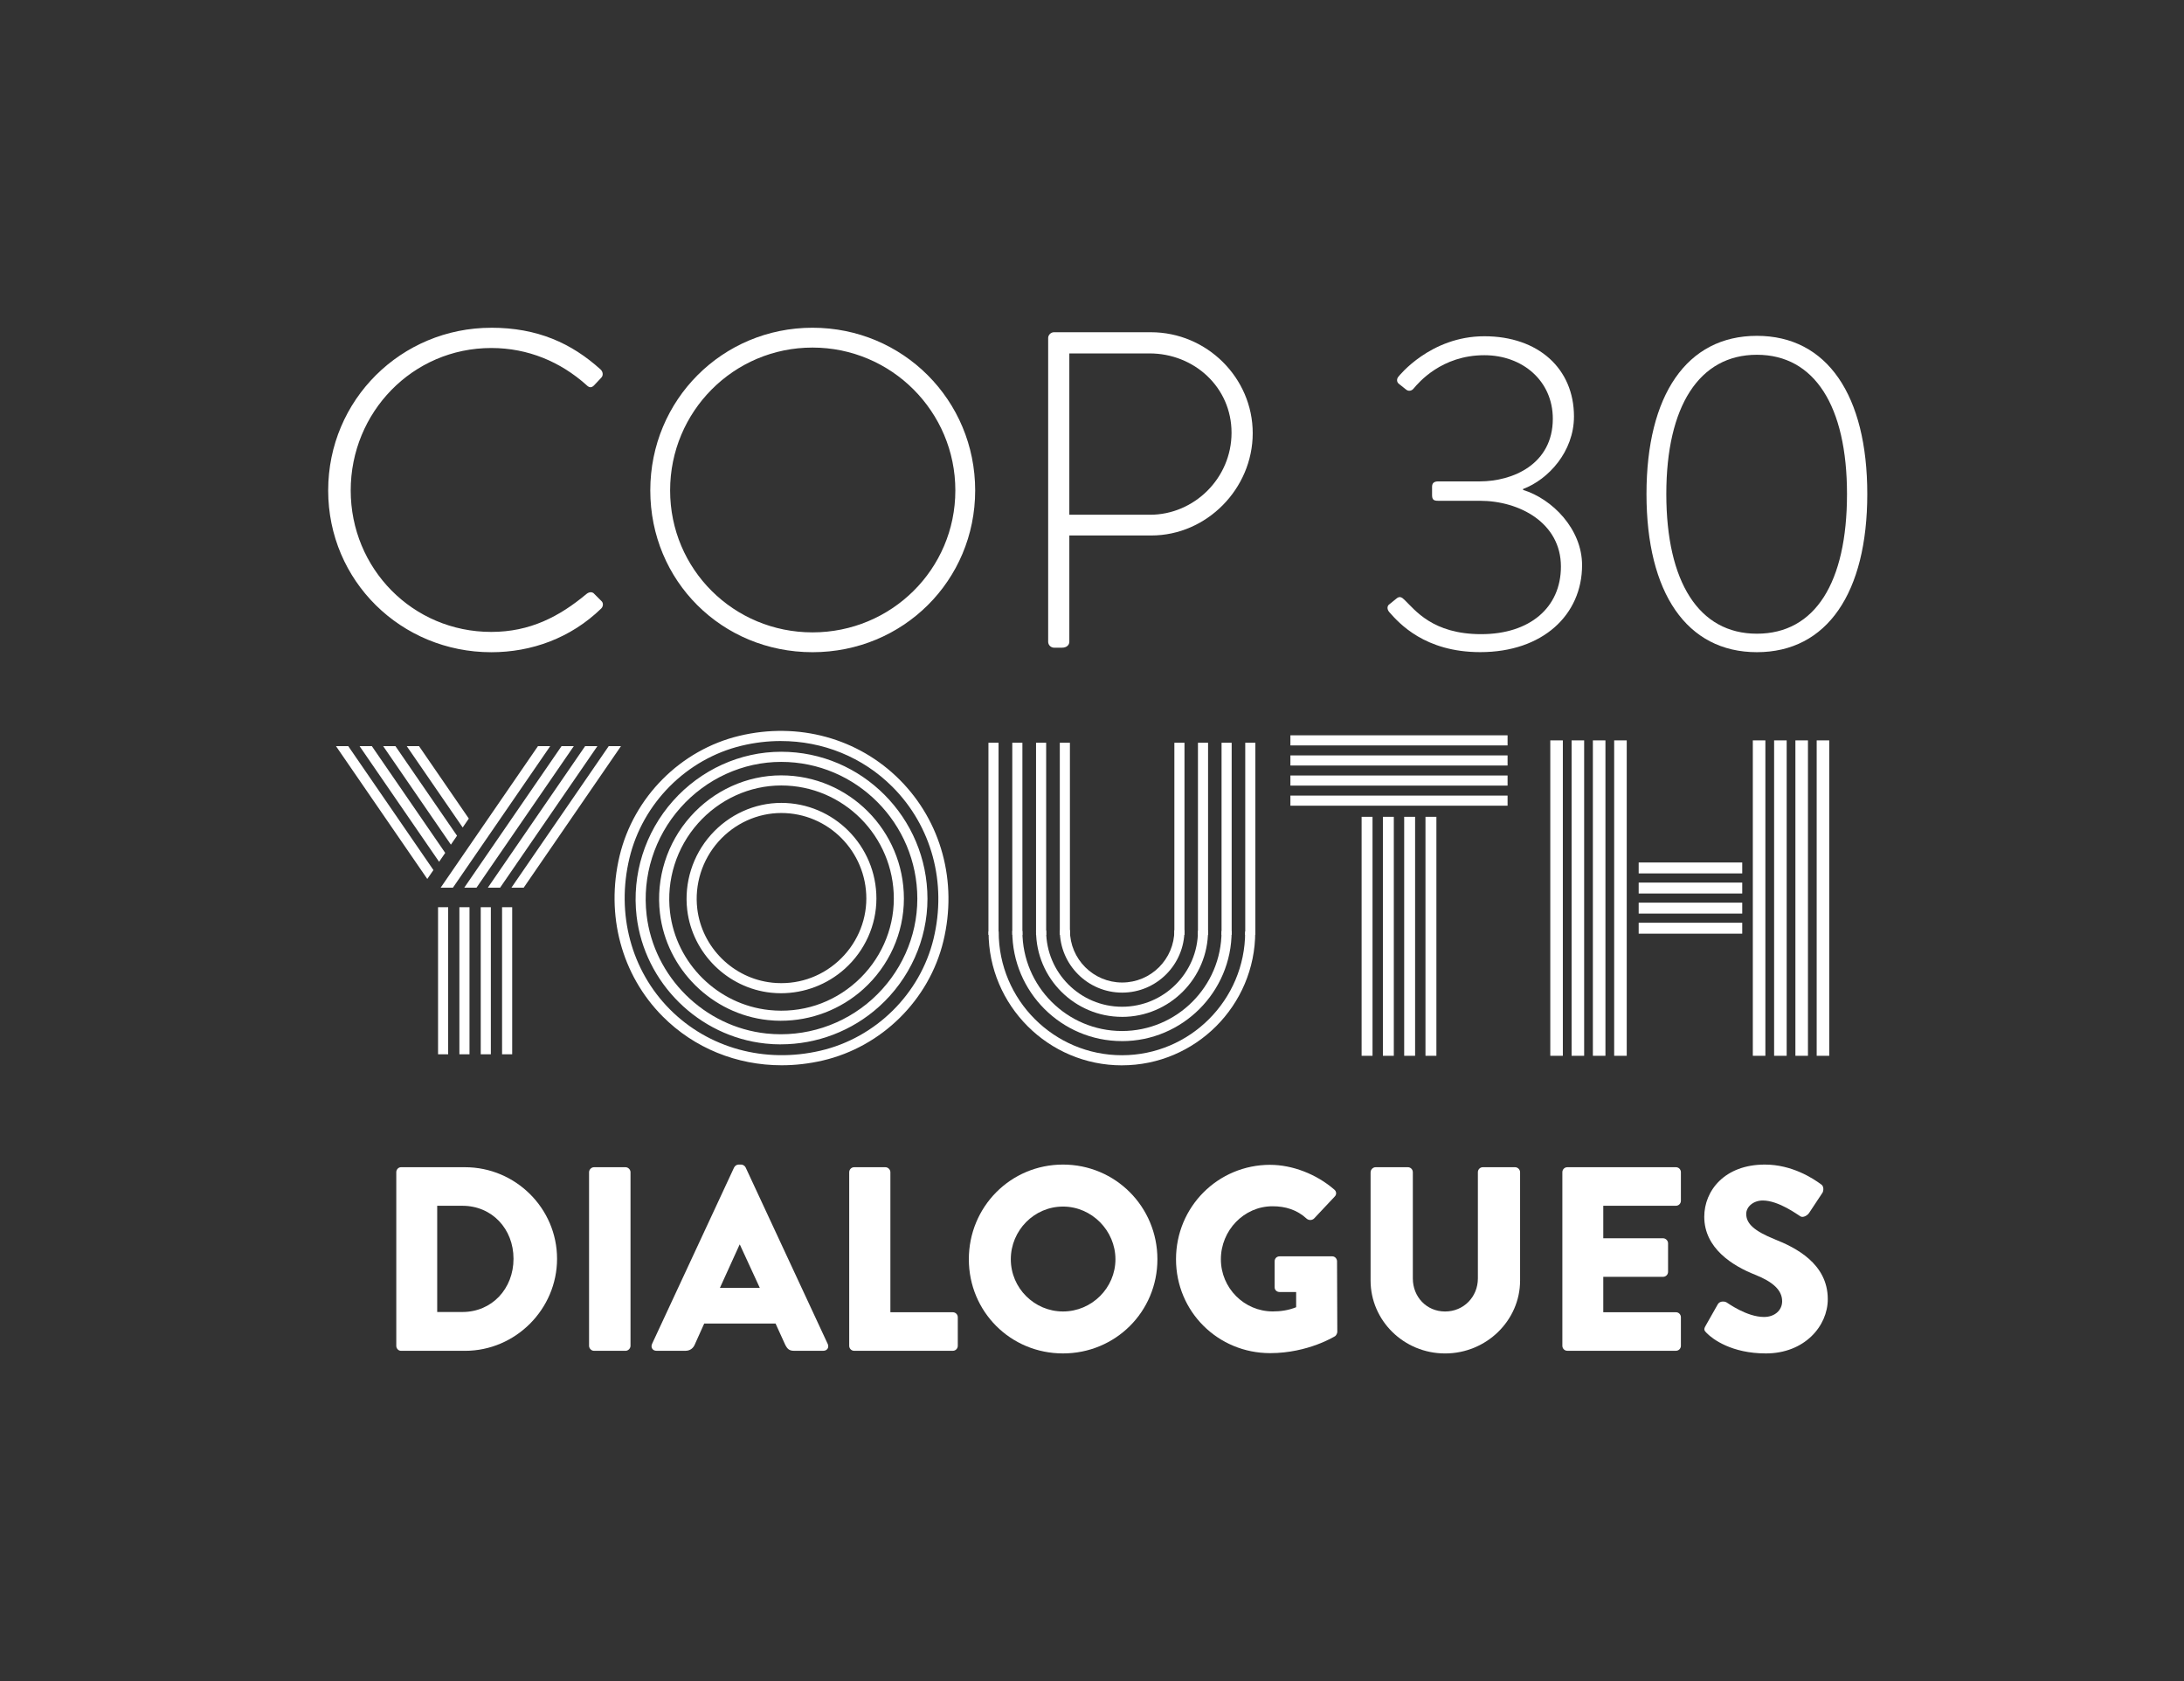 <?xml version="1.0" encoding="UTF-8"?>
<svg id="Layer_2" data-name="Layer 2" xmlns="http://www.w3.org/2000/svg" viewBox="0 0 1000.23 769.85">
  <rect x="0" y="0" width="1000.23" height="769.85" fill="#333333" stroke="none"/>
  <defs>
    <style>
      .cls-1 {
        fill: #fff;
      }

      .cls-2 {
        fill: red;
      }

      .cls-3 {
        fill: none;
        stroke: red;
        stroke-miterlimit: 10;
        stroke-width: 3px;
      }

      .cls-4 {
        opacity: 0;
      }
    </style>
  </defs>
  <g id="Layer_1-2" data-name="Layer 1-2">
    <g>
      <g>
        <path class="cls-1" d="M181.49,536.78c0-1.2.96-2.28,2.16-2.28h29.31c23.18,0,42.16,18.86,42.16,41.92s-18.98,42.16-42.16,42.16h-29.31c-1.2,0-2.16-1.08-2.16-2.28v-79.52h0ZM211.76,600.8c13.57,0,23.42-10.69,23.42-24.38s-9.85-24.26-23.42-24.26h-11.53v48.65h11.53Z"/>
        <path class="cls-1" d="M269.78,536.78c0-1.2,1.08-2.28,2.28-2.28h14.42c1.2,0,2.28,1.08,2.28,2.28v79.52c0,1.2-1.08,2.28-2.28,2.28h-14.42c-1.2,0-2.28-1.08-2.28-2.28v-79.52Z"/>
        <path class="cls-1" d="M298.61,615.45l37.6-80.84c.36-.72,1.2-1.32,2.04-1.32h1.2c.84,0,1.68.6,2.04,1.32l37.6,80.84c.72,1.56-.24,3.12-2.04,3.12h-13.33c-2.16,0-3.12-.72-4.21-3l-4.32-9.49h-32.67l-4.32,9.61c-.6,1.44-1.92,2.88-4.32,2.88h-13.21c-1.8,0-2.76-1.56-2.04-3.12h-.02ZM347.97,589.75l-9.13-19.82h-.12l-9.01,19.82h18.26Z"/>
        <path class="cls-1" d="M388.93,536.78c0-1.2.96-2.28,2.28-2.28h14.29c1.2,0,2.28,1.08,2.28,2.28v64.14h28.59c1.32,0,2.28,1.08,2.28,2.28v13.09c0,1.2-.96,2.28-2.28,2.28h-45.17c-1.32,0-2.28-1.08-2.28-2.28v-79.52h0Z"/>
        <path class="cls-1" d="M486.83,533.29c24.02,0,43.24,19.34,43.24,43.36s-19.22,43.12-43.24,43.12-43.12-19.1-43.12-43.12,19.1-43.36,43.12-43.36h0ZM486.83,600.56c13.21,0,24.02-10.81,24.02-23.9s-10.81-24.14-24.02-24.14-23.9,10.93-23.9,24.14,10.81,23.9,23.9,23.9Z"/>
        <path class="cls-1" d="M581.72,533.41c10.09,0,21.14,4.21,29.31,11.29,1.08.84,1.2,2.28.24,3.24l-9.49,10.09c-.96.84-2.28.84-3.25.12-4.56-4.21-9.85-5.77-15.73-5.77-13.09,0-23.66,11.05-23.66,24.26s10.69,23.9,23.78,23.9c3.48,0,7.09-.48,10.69-1.92v-6.97h-7.57c-1.32,0-2.28-.96-2.28-2.16v-11.89c0-1.32.96-2.28,2.28-2.28h24.14c1.2,0,2.16,1.08,2.16,2.28l.12,32.31c0,.6-.48,1.56-.96,1.92,0,0-12.37,7.81-29.79,7.81-23.9,0-43.12-18.98-43.12-43s19.22-43.24,43.12-43.24h0Z"/>
        <path class="cls-1" d="M627.72,536.78c0-1.2,1.08-2.28,2.28-2.28h14.77c1.32,0,2.28,1.08,2.28,2.28v48.65c0,8.41,6.25,15.14,14.78,15.14s15.01-6.73,15.01-15.14v-48.65c0-1.2.96-2.28,2.28-2.28h14.77c1.2,0,2.28,1.08,2.28,2.28v49.61c0,18.26-15.38,33.39-34.35,33.39s-34.12-15.13-34.12-33.39v-49.61h.02Z"/>
        <path class="cls-1" d="M715.53,536.78c0-1.2.96-2.28,2.28-2.28h49.73c1.32,0,2.28,1.08,2.28,2.28v13.09c0,1.2-.96,2.28-2.28,2.28h-33.27v14.89h27.39c1.2,0,2.28,1.08,2.28,2.28v13.09c0,1.32-1.08,2.28-2.28,2.28h-27.39v16.22h33.27c1.32,0,2.28,1.08,2.28,2.28v13.09c0,1.2-.96,2.28-2.28,2.28h-49.73c-1.32,0-2.28-1.08-2.28-2.28v-79.52.02Z"/>
        <path class="cls-1" d="M781.11,607.16l5.65-9.97c.96-1.56,3.24-1.32,4.08-.72.48.24,9.13,6.61,17.06,6.61,4.8,0,8.29-3,8.29-7.21,0-5.05-4.21-8.89-12.37-12.13-10.33-4.08-23.3-12.13-23.3-26.55,0-11.89,9.25-23.9,27.75-23.9,12.49,0,22.1,6.37,25.7,9.01,1.44.84,1.2,3,.72,3.84l-6.12,9.25c-.84,1.32-3,2.4-4.08,1.56-1.08-.6-9.85-7.21-17.18-7.21-4.32,0-7.57,2.88-7.57,6.13,0,4.44,3.6,7.81,13.09,11.65,9.37,3.72,24.26,11.05,24.26,27.39,0,12.37-10.69,24.86-28.35,24.86-15.62,0-24.27-6.48-27.03-9.25-1.2-1.2-1.56-1.68-.6-3.36h0Z"/>
      </g>
      <g>
        <path class="cls-1" d="M224.99,150.08c21.05,0,36.73,7.01,50.15,19.19,1.03,1.03,1.24,2.68.21,3.71l-3.3,3.51c-1.24,1.24-2.27,1.03-3.51-.21-11.76-10.52-26.62-16.92-43.54-16.92-36.11,0-64.38,29.51-64.38,65.21s28.27,64.8,64.38,64.8c17.75,0,31.16-7.01,43.54-17.33,1.24-1.03,2.48-1.03,3.3-.41l3.51,3.51c1.03.82,1.03,2.48,0,3.51-14.03,13.62-31.99,20.02-50.35,20.02-41.27,0-74.7-32.61-74.7-74.08s33.43-74.5,74.7-74.5h0Z"/>
        <path class="cls-1" d="M372.11,150.08c41.48,0,74.5,33.22,74.5,74.5s-33.02,74.08-74.5,74.08-74.29-32.61-74.29-74.08,33.02-74.5,74.29-74.5ZM372.11,289.58c36.11,0,65.42-28.89,65.42-65s-29.3-65.42-65.42-65.42-65.21,29.3-65.21,65.42,29.1,65,65.21,65Z"/>
        <path class="cls-1" d="M480.03,154.82c0-1.44,1.24-2.68,2.68-2.68h44.37c25.59,0,46.64,20.84,46.64,46.23s-21.05,46.84-46.43,46.84h-37.56v48.7c0,1.45-1.24,2.68-3.3,2.68h-3.71c-1.45,0-2.68-1.24-2.68-2.68v-139.09h-.01ZM526.67,235.72c20.22,0,37.35-16.71,37.35-37.56s-17.13-36.32-37.56-36.32h-36.73v73.88h36.94Z"/>
        <path class="cls-1" d="M636.24,276.78l3.3-2.68c1.45-1.24,2.48-.62,3.72.62,4.75,4.54,12.79,15.68,35.08,15.68s36.53-12.18,36.53-30.95c0-20.02-18.98-30.13-37.14-30.13h-19.19c-2.06,0-2.68-.62-2.68-2.68v-3.72c0-1.65.83-2.48,2.89-2.48h18.98c15.06,0,33.43-7.84,33.43-28.68,0-17.33-13.83-29.1-31.36-29.1-19.61,0-30.13,12.59-32.4,15.27-.82,1.03-2.27,1.45-3.51.41l-3.1-2.48c-1.24-.82-1.24-2.48-.21-3.51,0,0,14.44-18.37,39.21-18.37s41.06,14.86,41.06,36.73c0,16.1-11.76,28.89-23.32,33.22v.41c13.41,4.13,27.03,17.95,27.03,34.46,0,22.7-17.95,39.83-46.64,39.83-25.38,0-37.14-13.21-41.69-18.37-1.03-1.24-1.03-2.68,0-3.51v.03Z"/>
        <path class="cls-1" d="M754.06,226.22c0-45.19,18.37-72.43,50.56-72.43s50.56,27.24,50.56,72.43-18.37,72.43-50.56,72.43-50.56-27.24-50.56-72.43ZM845.89,226.22c0-40.24-14.86-63.76-41.27-63.76s-41.48,23.53-41.48,63.76,14.86,63.97,41.48,63.97,41.27-23.32,41.27-63.97Z"/>
      </g>
      <g>
        <path class="cls-1" d="M357.99,487.82c-20.54,0-40.04-7.83-54.5-22.37-18.84-18.95-26.21-46.43-19.73-73.51,6.46-26.98,27.98-48.56,54.84-54.98h0c26.98-6.45,54.43,1.07,73.43,20.11,19.09,19.14,26.58,46.76,20.02,73.89-6.5,26.92-28.19,48.38-55.25,54.68-6.29,1.46-12.6,2.18-18.81,2.18h0ZM357.63,339.33c-5.94,0-11.95.7-17.95,2.14-25.18,6.02-45.36,26.25-51.42,51.55-6.1,25.51.82,51.36,18.51,69.17,17.69,17.8,43.48,24.89,68.98,18.95,25.37-5.91,45.7-26.03,51.8-51.26,6.17-25.55-.85-51.54-18.8-69.53-13.64-13.67-31.92-21.01-51.12-21.01h0Z"/>
        <path class="cls-1" d="M357.71,454.83c-1.53,0-3.06-.08-4.6-.24h0c-19.9-2.11-36.04-18.07-38.38-37.93-1.46-12.43,2.49-24.95,10.83-34.34,8.28-9.31,20.03-14.65,32.24-14.65,24.03,0,43.58,19.64,43.58,43.79,0,12.18-5.27,23.9-14.45,32.16-8.06,7.24-18.51,11.21-29.24,11.21h.02ZM353.6,449.99c11.15,1.17,21.9-2.3,30.25-9.81,8.21-7.38,12.91-17.85,12.91-28.72,0-21.59-17.47-39.16-38.95-39.16-10.89,0-21.38,4.77-28.78,13.09-7.47,8.4-11,19.6-9.7,30.72,2.09,17.74,16.5,31.99,34.27,33.87h0Z"/>
        <path class="cls-1" d="M357.65,467.44c-1.97,0-3.95-.1-5.93-.32-25.65-2.72-46.46-23.29-49.48-48.91-1.89-16.03,3.21-32.17,13.97-44.27,10.67-12,25.82-18.88,41.56-18.88,30.99,0,56.2,25.33,56.2,56.46,0,15.7-6.79,30.82-18.63,41.46-10.39,9.34-23.86,14.45-37.7,14.45h.01ZM357.78,359.69c-14.42,0-28.31,6.32-38.1,17.33-9.89,11.12-14.56,25.94-12.83,40.65,2.76,23.49,21.85,42.35,45.37,44.85h0c14.77,1.57,28.99-3.04,40.04-12.98,10.86-9.77,17.09-23.63,17.09-38.02,0-28.58-23.13-51.83-51.57-51.83Z"/>
        <path class="cls-1" d="M357.6,478.25c-2.35,0-4.71-.12-7.06-.38h0c-30.58-3.25-55.39-27.77-58.99-58.31-2.25-19.11,3.82-38.35,16.66-52.79,12.72-14.31,30.78-22.52,49.55-22.52,36.94,0,67,30.2,67,67.32,0,18.72-8.1,36.74-22.21,49.43-12.38,11.14-28.45,17.23-44.94,17.23v.02ZM351.02,473.27c17.61,1.87,35.25-3.85,48.42-15.7,13.14-11.82,20.68-28.58,20.68-45.99,0-34.57-27.98-62.69-62.37-62.69-17.44,0-34.24,7.64-46.09,20.96-11.96,13.45-17.62,31.37-15.52,49.17,3.34,28.41,26.42,51.22,54.88,54.25h0Z"/>
        <rect class="cls-1" x="200.62" y="415.44" width="4.63" height="67.35"/>
        <rect class="cls-1" x="229.94" y="415.44" width="4.63" height="67.35"/>
        <rect class="cls-1" x="220.17" y="415.44" width="4.63" height="67.35"/>
        <rect class="cls-1" x="210.39" y="415.44" width="4.63" height="67.35"/>
        <polygon class="cls-1" points="209.31 382.7 181.1 341.67 175.48 341.67 206.5 386.79 209.31 382.7"/>
        <polygon class="cls-1" points="211.9 378.93 214.71 374.85 191.9 341.67 186.28 341.67 211.9 378.93"/>
        <polygon class="cls-1" points="153.87 341.67 195.69 402.5 198.5 398.42 159.49 341.67 153.87 341.67"/>
        <polygon class="cls-1" points="203.9 390.56 170.29 341.67 164.67 341.67 201.1 394.64 203.9 390.56"/>
        <polygon class="cls-1" points="257.18 341.67 212.62 406.49 218.23 406.49 262.8 341.67 257.18 341.67"/>
        <polygon class="cls-1" points="278.79 341.67 234.22 406.49 239.84 406.49 284.4 341.67 278.79 341.67"/>
        <polygon class="cls-1" points="246.38 341.67 201.81 406.49 207.43 406.49 251.99 341.67 246.38 341.67"/>
        <polygon class="cls-1" points="267.98 341.67 223.42 406.49 229.04 406.49 273.6 341.67 267.98 341.67"/>
        <g>
          <path class="cls-1" d="M513.81,487.85c-33.67,0-61.07-27.4-61.07-61.07v-.21h4.64v.17c0,31.16,25.31,56.48,56.44,56.48s56.44-25.32,56.44-56.44v-.21l4.62-.05v.25c0,33.67-27.39,61.07-61.07,61.07h0Z"/>
          <path class="cls-1" d="M513.84,476.75c-27.7,0-50.23-22.53-50.23-50.23v-.18h4.63v.18c0,25.15,20.45,45.61,45.6,45.61s45.6-20.46,45.6-45.6v-.19h4.63v.19c0,27.7-22.53,50.23-50.23,50.23h0Z"/>
          <path class="cls-1" d="M513.88,465.65c-21.72,0-39.39-17.67-39.39-39.39v-.16l4.63.02v.16c0,19.15,15.59,34.74,34.76,34.74s34.76-15.59,34.76-34.76l4.63-.14c0,21.86-17.67,39.54-39.39,39.54h0Z"/>
          <path class="cls-1" d="M513.92,454.55c-15.74,0-28.55-12.81-28.55-28.55l4.63-.1v.13c0,13.16,10.73,23.89,23.92,23.89s23.92-10.73,23.92-23.92l4.63-.1c0,15.84-12.81,28.65-28.55,28.65h0Z"/>
        </g>
        <rect class="cls-1" x="452.69" y="340.12" width="4.63" height="87.97"/>
        <rect class="cls-1" x="463.61" y="340.12" width="4.63" height="87.97"/>
        <rect class="cls-1" x="474.49" y="340.12" width="4.63" height="87.97"/>
        <rect class="cls-1" x="485.37" y="340.12" width="4.63" height="87.97"/>
        <rect class="cls-1" x="537.84" y="340.12" width="4.63" height="87.97"/>
        <rect class="cls-1" x="548.64" y="340.12" width="4.63" height="87.97"/>
        <rect class="cls-1" x="559.45" y="340.12" width="4.63" height="87.97"/>
        <rect class="cls-1" x="570.3" y="340.12" width="4.63" height="87.97"/>
        <g>
          <rect class="cls-1" x="590.98" y="336.72" width="99.46" height="4.63"/>
          <rect class="cls-1" x="590.98" y="345.92" width="99.46" height="4.63"/>
          <rect class="cls-1" x="590.98" y="355.12" width="99.46" height="4.63"/>
          <rect class="cls-1" x="590.98" y="364.32" width="99.46" height="4.63"/>
        </g>
        <g>
          <rect class="cls-1" x="750.48" y="394.96" width="47.43" height="5"/>
          <rect class="cls-1" x="750.48" y="404.16" width="47.43" height="5"/>
          <rect class="cls-1" x="750.48" y="413.35" width="47.43" height="5"/>
          <rect class="cls-1" x="750.48" y="422.55" width="47.43" height="5"/>
        </g>
        <g>
          <rect class="cls-1" x="652.84" y="374.04" width="5" height="109.44"/>
          <rect class="cls-1" x="643.09" y="374.04" width="5" height="109.44"/>
          <rect class="cls-1" x="633.34" y="374.04" width="5" height="109.44"/>
          <rect class="cls-1" x="623.59" y="374.04" width="5" height="109.44"/>
        </g>
        <g>
          <rect class="cls-1" x="739.26" y="339.04" width="5.75" height="144.44"/>
          <rect class="cls-1" x="729.51" y="339.04" width="5.75" height="144.44"/>
          <rect class="cls-1" x="719.76" y="339.04" width="5.75" height="144.44"/>
          <rect class="cls-1" x="710" y="339.04" width="5.75" height="144.44"/>
        </g>
        <g>
          <rect class="cls-1" x="832.01" y="339.04" width="5.75" height="144.44"/>
          <rect class="cls-1" x="822.26" y="339.04" width="5.75" height="144.44"/>
          <rect class="cls-1" x="812.51" y="339.04" width="5.75" height="144.44"/>
          <rect class="cls-1" x="802.76" y="339.04" width="5.75" height="144.44"/>
        </g>
      </g>
    </g>
    <g class="cls-4">
      <path class="cls-2" d="M379.22,1.5c41.48,0,74.5,33.22,74.5,74.5s-33.02,74.08-74.5,74.08-74.29-32.61-74.29-74.08S337.95,1.5,379.22,1.5ZM379.22,141c36.11,0,65.42-28.89,65.42-65s-29.3-65.42-65.42-65.42-65.21,29.3-65.21,65.42,29.1,65,65.21,65h0Z"/>
      <path class="cls-2" d="M379.22,619.78c41.48,0,74.5,33.22,74.5,74.5s-33.02,74.08-74.5,74.08-74.29-32.61-74.29-74.08,33.02-74.5,74.29-74.5ZM379.22,759.27c36.11,0,65.42-28.89,65.42-65s-29.3-65.42-65.42-65.42-65.21,29.3-65.21,65.42,29.1,65,65.21,65h0Z"/>
      <path class="cls-2" d="M75.79,153.04c41.48,0,74.5,33.22,74.5,74.5s-33.02,74.08-74.5,74.08S1.5,269.01,1.5,227.54s33.02-74.5,74.29-74.5ZM75.79,292.54c36.11,0,65.42-28.89,65.42-65s-29.3-65.42-65.42-65.42S10.58,191.42,10.58,227.54s29.1,65,65.21,65h0Z"/>
      <rect class="cls-3" x="1.5" y="1.5" width="997.23" height="766.85"/>
      <rect class="cls-3" x="150.28" y="150.08" width="704.89" height="469.7"/>
    </g>
  </g>
</svg>